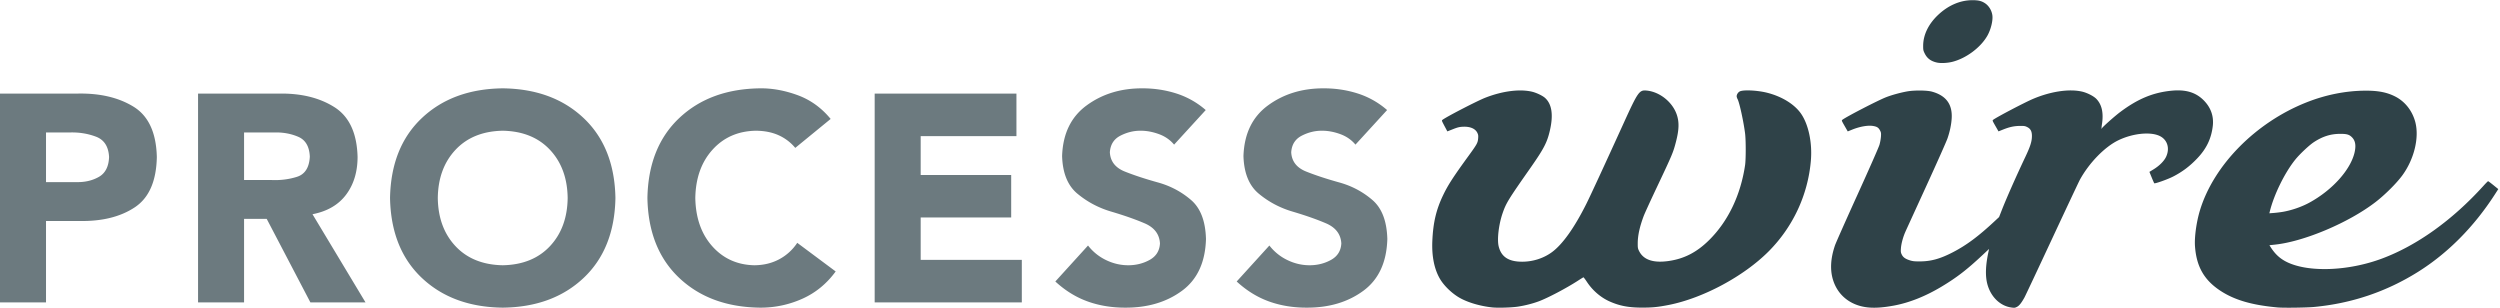 <svg width="2500" height="308" viewBox="0 0 512 63" xmlns="http://www.w3.org/2000/svg" preserveAspectRatio="xMidYMid"><path d="M403.866 0c-2.453.027-4.834 1.05-6.891 2.968-1.996 1.86-3.097 4.104-3.11 6.325-.004.888.019 1.01.325 1.632.487.99 1.257 1.565 2.47 1.842.794.182 2.17.116 3.22-.154 2.832-.728 5.801-2.958 7.152-5.372.702-1.257 1.146-3.067 1.009-4.122-.134-1.03-.731-1.998-1.56-2.527-.713-.456-1.374-.604-2.615-.591zm42.144 18.47c-.414 0-.848.024-1.302.069-3.79.376-6.903 1.674-10.512 4.382-1.132.85-3.618 3.06-3.7 3.292-.125.35-.13-.063-.013-.827.354-2.303-.022-4-1.147-5.171-.562-.586-1.92-1.27-2.986-1.506-2.644-.587-6.386-.022-9.994 1.509-1.678.711-7.362 3.69-8.136 4.263-.2.148-.194.17.434 1.266l.641 1.12.846-.34c1.372-.55 2.301-.76 3.483-.776.943-.014 1.11.014 1.56.239.67.335.956.873.955 1.804 0 1.124-.317 2.126-1.365 4.338-1.876 3.963-3.83 8.376-4.778 10.79l-.585 1.493-.836.78c-3.391 3.168-5.837 4.988-8.676 6.453-2.572 1.327-4.44 1.842-6.696 1.849-1.131.003-1.476-.032-2.063-.217-.93-.295-1.386-.624-1.663-1.195-.198-.409-.218-.569-.166-1.286.068-.94.434-2.292.918-3.382.184-.415 2.11-4.625 4.278-9.356 2.169-4.73 4.12-9.118 4.338-9.748.488-1.41.789-2.857.862-4.128.165-2.878-1.168-4.668-4.065-5.46-1.026-.281-3.607-.301-5.055-.041-1.412.253-3.13.726-4.326 1.191-1.627.634-8.004 3.925-8.925 4.606-.2.148-.193.17.437 1.273l.645 1.122.87-.352c1.655-.667 3.317-.95 4.408-.748.739.136 1.038.34 1.342.92.207.394.226.546.18 1.255a9.4 9.4 0 0 1-.302 1.663c-.145.498-2.046 4.812-4.52 10.261-2.35 5.171-4.413 9.82-4.587 10.33-.948 2.772-1.054 5.208-.318 7.347.99 2.878 3.37 4.807 6.536 5.3 1.547.241 3.354.15 5.794-.298 3.197-.588 6.513-1.907 9.858-3.917 3.07-1.846 5.116-3.421 8.262-6.363l1.418-1.327-.19.924c-.522 2.538-.585 4.584-.185 6.171.659 2.613 2.558 4.523 4.848 4.88.707.11.79.104 1.213-.101.472-.228.925-.787 1.56-1.924.17-.304 2.716-5.714 5.658-12.022 2.943-6.307 5.511-11.762 5.71-12.122 1.89-3.434 5.05-6.684 7.82-8.041 2.887-1.413 6.483-1.816 8.429-.943 1.643.737 2.223 2.535 1.393 4.31-.405.864-1.379 1.84-2.556 2.559l-.858.525.458 1.122c.254.617.494 1.16.535 1.207.114.133 2.746-.8 3.835-1.358 1.933-.991 3.44-2.127 4.99-3.76 1.873-1.973 2.853-4.021 3.159-6.595.239-2.013-.396-3.806-1.87-5.285-1.371-1.373-3.06-2.027-5.298-2.024zm-88.14.003c-.724.003-1.302.072-1.568.214-.353.187-.632.623-.632.993 0 .128.086.392.189.585.382.714 1.237 4.632 1.537 7.042.175 1.399.173 5.313-.003 6.488-.922 6.17-3.486 11.502-7.381 15.354-2.504 2.475-5.088 3.81-8.274 4.266-3.149.45-5.167-.237-6.065-2.066-.245-.5-.27-.656-.264-1.61.012-1.573.4-3.349 1.214-5.523.199-.531 1.381-3.115 2.625-5.743 3.277-6.926 3.427-7.288 3.999-9.51.632-2.456.675-4.013.147-5.545-.89-2.59-3.524-4.674-6.205-4.914-1.465-.13-1.755.286-4.653 6.652-3.953 8.684-6.808 14.862-7.645 16.536-2.452 4.903-4.867 8.297-7.045 9.903-1.715 1.263-3.91 1.967-6.118 1.964-2.778-.003-4.292-1-4.807-3.175-.34-1.441.03-4.514.818-6.777.722-2.075 1.145-2.762 5.633-9.17 2.822-4.03 3.481-5.296 4.052-7.784.729-3.172.397-5.378-.996-6.637-.53-.478-1.83-1.089-2.757-1.295-2.524-.56-5.987-.107-9.456 1.242-1.632.634-7.838 3.836-8.777 4.527-.202.148-.197.168.386 1.267l.594 1.113 1.132-.447c.901-.357 1.296-.46 1.937-.5 1.535-.096 2.641.35 3.074 1.245.186.385.212.568.164 1.145-.076.902-.227 1.184-1.927 3.52-3.163 4.346-4.244 6.014-5.244 8.099-1.419 2.958-2.043 5.6-2.21 9.355-.14 3.136.393 5.794 1.562 7.787.829 1.413 2.43 2.96 4.005 3.867 1.658.955 4.24 1.718 6.693 1.977 1.156.122 3.934.04 5.25-.157 1.434-.214 3.065-.63 4.326-1.103 1.873-.703 5.648-2.694 8.013-4.229.556-.36 1.048-.664 1.094-.676.046-.012.367.408.714.934 1.172 1.778 2.853 3.218 4.7 4.03 2.028.893 3.84 1.236 6.554 1.242 2.144.005 3.31-.11 5.54-.553 7.015-1.394 15.331-5.856 20.414-10.953 4.993-5.006 8.056-11.572 8.658-18.563.315-3.652-.464-7.398-2-9.63-1.327-1.928-3.894-3.523-6.925-4.297-1.25-.319-2.863-.495-4.071-.49zm126.575.057c-4.02.015-8.143.836-12.104 2.408-10.387 4.122-18.984 12.843-21.792 22.106-.719 2.373-1.147 5.465-1.015 7.337.292 4.132 1.848 6.892 5.109 9.063 2.916 1.943 6.513 3.002 11.82 3.48 1.22.11 5.913.047 7.47-.1 7.726-.731 14.828-3.134 21.326-7.215 6.044-3.796 11.384-9.175 15.63-15.743l.76-1.18-.996-.807c-.548-.444-1.04-.808-1.09-.808-.051 0-.47.419-.934.93-6.383 7.046-13.595 12.218-20.786 14.908-6.902 2.582-15.083 2.883-19.494.716-1.417-.695-2.439-1.644-3.376-3.134l-.195-.311 1.081-.113c5.989-.617 15.198-4.51 20.673-8.74 1.94-1.498 4.31-3.863 5.476-5.463 2.413-3.31 3.482-7.707 2.647-10.893-.606-2.314-2.108-4.223-4.124-5.247-1.68-.853-3.467-1.205-6.086-1.194zm-5.232 8.843c1.416-.01 1.919.137 2.49.723.671.687.838 1.657.519 3.059-.811 3.566-4.565 7.746-9.252 10.301-1.62.883-3.646 1.581-5.489 1.896a23.31 23.31 0 0 1-1.792.22l-.924.07.072-.293c.834-3.453 3.062-8.007 5.24-10.704.928-1.148 2.86-2.961 3.811-3.581 1.782-1.161 3.405-1.678 5.325-1.691z" fill="#2F4248"/><path d="M102.96 18.052c-6.801.08-12.324 2.092-16.55 6.075-4.227 3.982-6.402 9.448-6.53 16.382.128 6.935 2.303 12.4 6.53 16.383 4.226 3.983 9.749 5.996 16.55 6.075 6.8-.08 12.323-2.092 16.55-6.075 4.226-3.982 6.402-9.448 6.529-16.383-.127-6.934-2.303-12.4-6.53-16.382-4.226-3.983-9.748-5.996-16.55-6.075zm52.711 0c-6.801.08-12.323 2.092-16.55 6.075-4.227 3.982-6.402 9.448-6.53 16.382.128 6.935 2.303 12.4 6.53 16.383 4.227 3.983 9.749 5.996 16.55 6.075a20.804 20.804 0 0 0 8.586-1.794c2.743-1.215 5.05-3.091 6.888-5.62l-7.868-5.86a10.1 10.1 0 0 1-3.707 3.372c-1.497.796-3.183 1.21-5.095 1.22-3.489-.075-6.366-1.376-8.61-3.898-2.243-2.522-3.39-5.816-3.467-9.878.07-4.061 1.24-7.355 3.515-9.877 2.275-2.522 5.215-3.823 8.85-3.898 1.752.006 3.31.306 4.663.908a9.464 9.464 0 0 1 3.444 2.607l7.247-5.93c-1.89-2.297-4.157-3.92-6.793-4.88s-5.19-1.416-7.653-1.387zm78.159 0c-4.353.009-8.13 1.174-11.313 3.516-3.182 2.341-4.844 5.787-4.998 10.355.104 3.484 1.148 6.05 3.133 7.702 1.984 1.65 4.277 2.885 6.888 3.659 2.61.773 4.903 1.564 6.888 2.415 1.984.851 3.028 2.23 3.133 4.114-.08 1.507-.78 2.635-2.105 3.372-1.325.737-2.805 1.103-4.425 1.1-1.595-.01-3.1-.371-4.544-1.076a10.253 10.253 0 0 1-3.659-2.966l-6.696 7.367c2.025 1.862 4.221 3.224 6.624 4.09 2.404.865 4.999 1.277 7.75 1.267 4.544.01 8.395-1.129 11.55-3.444 3.157-2.315 4.792-5.858 4.928-10.619-.103-3.66-1.113-6.315-3.062-7.988-1.948-1.673-4.204-2.876-6.768-3.587-2.564-.711-4.82-1.45-6.768-2.225-1.949-.774-2.983-2.083-3.086-3.946.099-1.584.825-2.734 2.177-3.42 1.351-.686 2.734-1.02 4.161-1.004 1.194-.003 2.43.228 3.707.693 1.277.466 2.308 1.189 3.11 2.153l6.48-7.08a16.986 16.986 0 0 0-6.098-3.42c-2.237-.703-4.574-1.042-7.007-1.028zm37.142 0c-4.353.009-8.13 1.174-11.313 3.516-3.182 2.341-4.844 5.787-4.998 10.355.104 3.484 1.148 6.05 3.133 7.702 1.984 1.65 4.277 2.885 6.888 3.659 2.61.773 4.903 1.564 6.888 2.415 1.984.851 3.028 2.23 3.133 4.114-.08 1.507-.78 2.635-2.105 3.372-1.325.737-2.805 1.103-4.425 1.1-1.595-.01-3.1-.371-4.544-1.076a10.253 10.253 0 0 1-3.659-2.966l-6.696 7.367c2.025 1.862 4.221 3.224 6.624 4.09 2.404.865 4.999 1.277 7.75 1.267 4.544.01 8.395-1.129 11.55-3.444 3.157-2.315 4.792-5.858 4.928-10.619-.103-3.66-1.113-6.315-3.062-7.988-1.948-1.673-4.204-2.876-6.768-3.587-2.564-.711-4.82-1.45-6.768-2.225-1.949-.774-2.983-2.083-3.086-3.946.099-1.584.825-2.734 2.177-3.42 1.351-.686 2.734-1.02 4.161-1.004 1.194-.003 2.43.228 3.707.693 1.277.466 2.308 1.189 3.11 2.153l6.48-7.08a16.986 16.986 0 0 0-6.098-3.42c-2.237-.703-4.574-1.042-7.007-1.028zM0 19.128v42.763h9.423V45.22h6.888c4.596.08 8.36-.855 11.288-2.798 2.928-1.943 4.424-5.376 4.52-10.308-.122-4.98-1.709-8.423-4.783-10.308-3.074-1.885-6.894-2.772-11.456-2.679H0zm40.562 0v42.763h9.423v-17.1h4.64l8.945 17.1h11.288L64 43.834c3.027-.59 5.325-1.926 6.888-4.018 1.563-2.093 2.336-4.665 2.344-7.701-.125-4.901-1.722-8.317-4.784-10.236-3.061-1.92-6.832-2.832-11.336-2.75h-16.55zm138.571 0v42.763h30.135v-8.706h-20.712v-8.682h18.535v-8.705h-18.535v-7.964h19.611v-8.706h-29.034zm-76.173 7.606c4.068.075 7.292 1.376 9.662 3.898 2.37 2.522 3.583 5.816 3.635 9.877-.052 4.062-1.266 7.356-3.635 9.878-2.37 2.521-5.594 3.823-9.662 3.898-4.068-.075-7.293-1.376-9.663-3.898-2.369-2.522-3.583-5.816-3.635-9.878.052-4.061 1.266-7.355 3.635-9.877 2.37-2.522 5.595-3.823 9.663-3.898zm-93.537.358h4.831c1.923-.066 3.724.226 5.405.861 1.681.636 2.568 2.024 2.679 4.162-.07 1.958-.766 3.316-2.08 4.066-1.316.75-2.839 1.111-4.569 1.076H9.423V27.092zm40.562 0h6.147c1.81-.061 3.464.245 4.95.885 1.486.64 2.279 1.984 2.368 4.066-.115 2.234-.993 3.618-2.655 4.138s-3.426.737-5.261.645h-5.549v-9.734z" fill="#6C7A7F"/></svg>